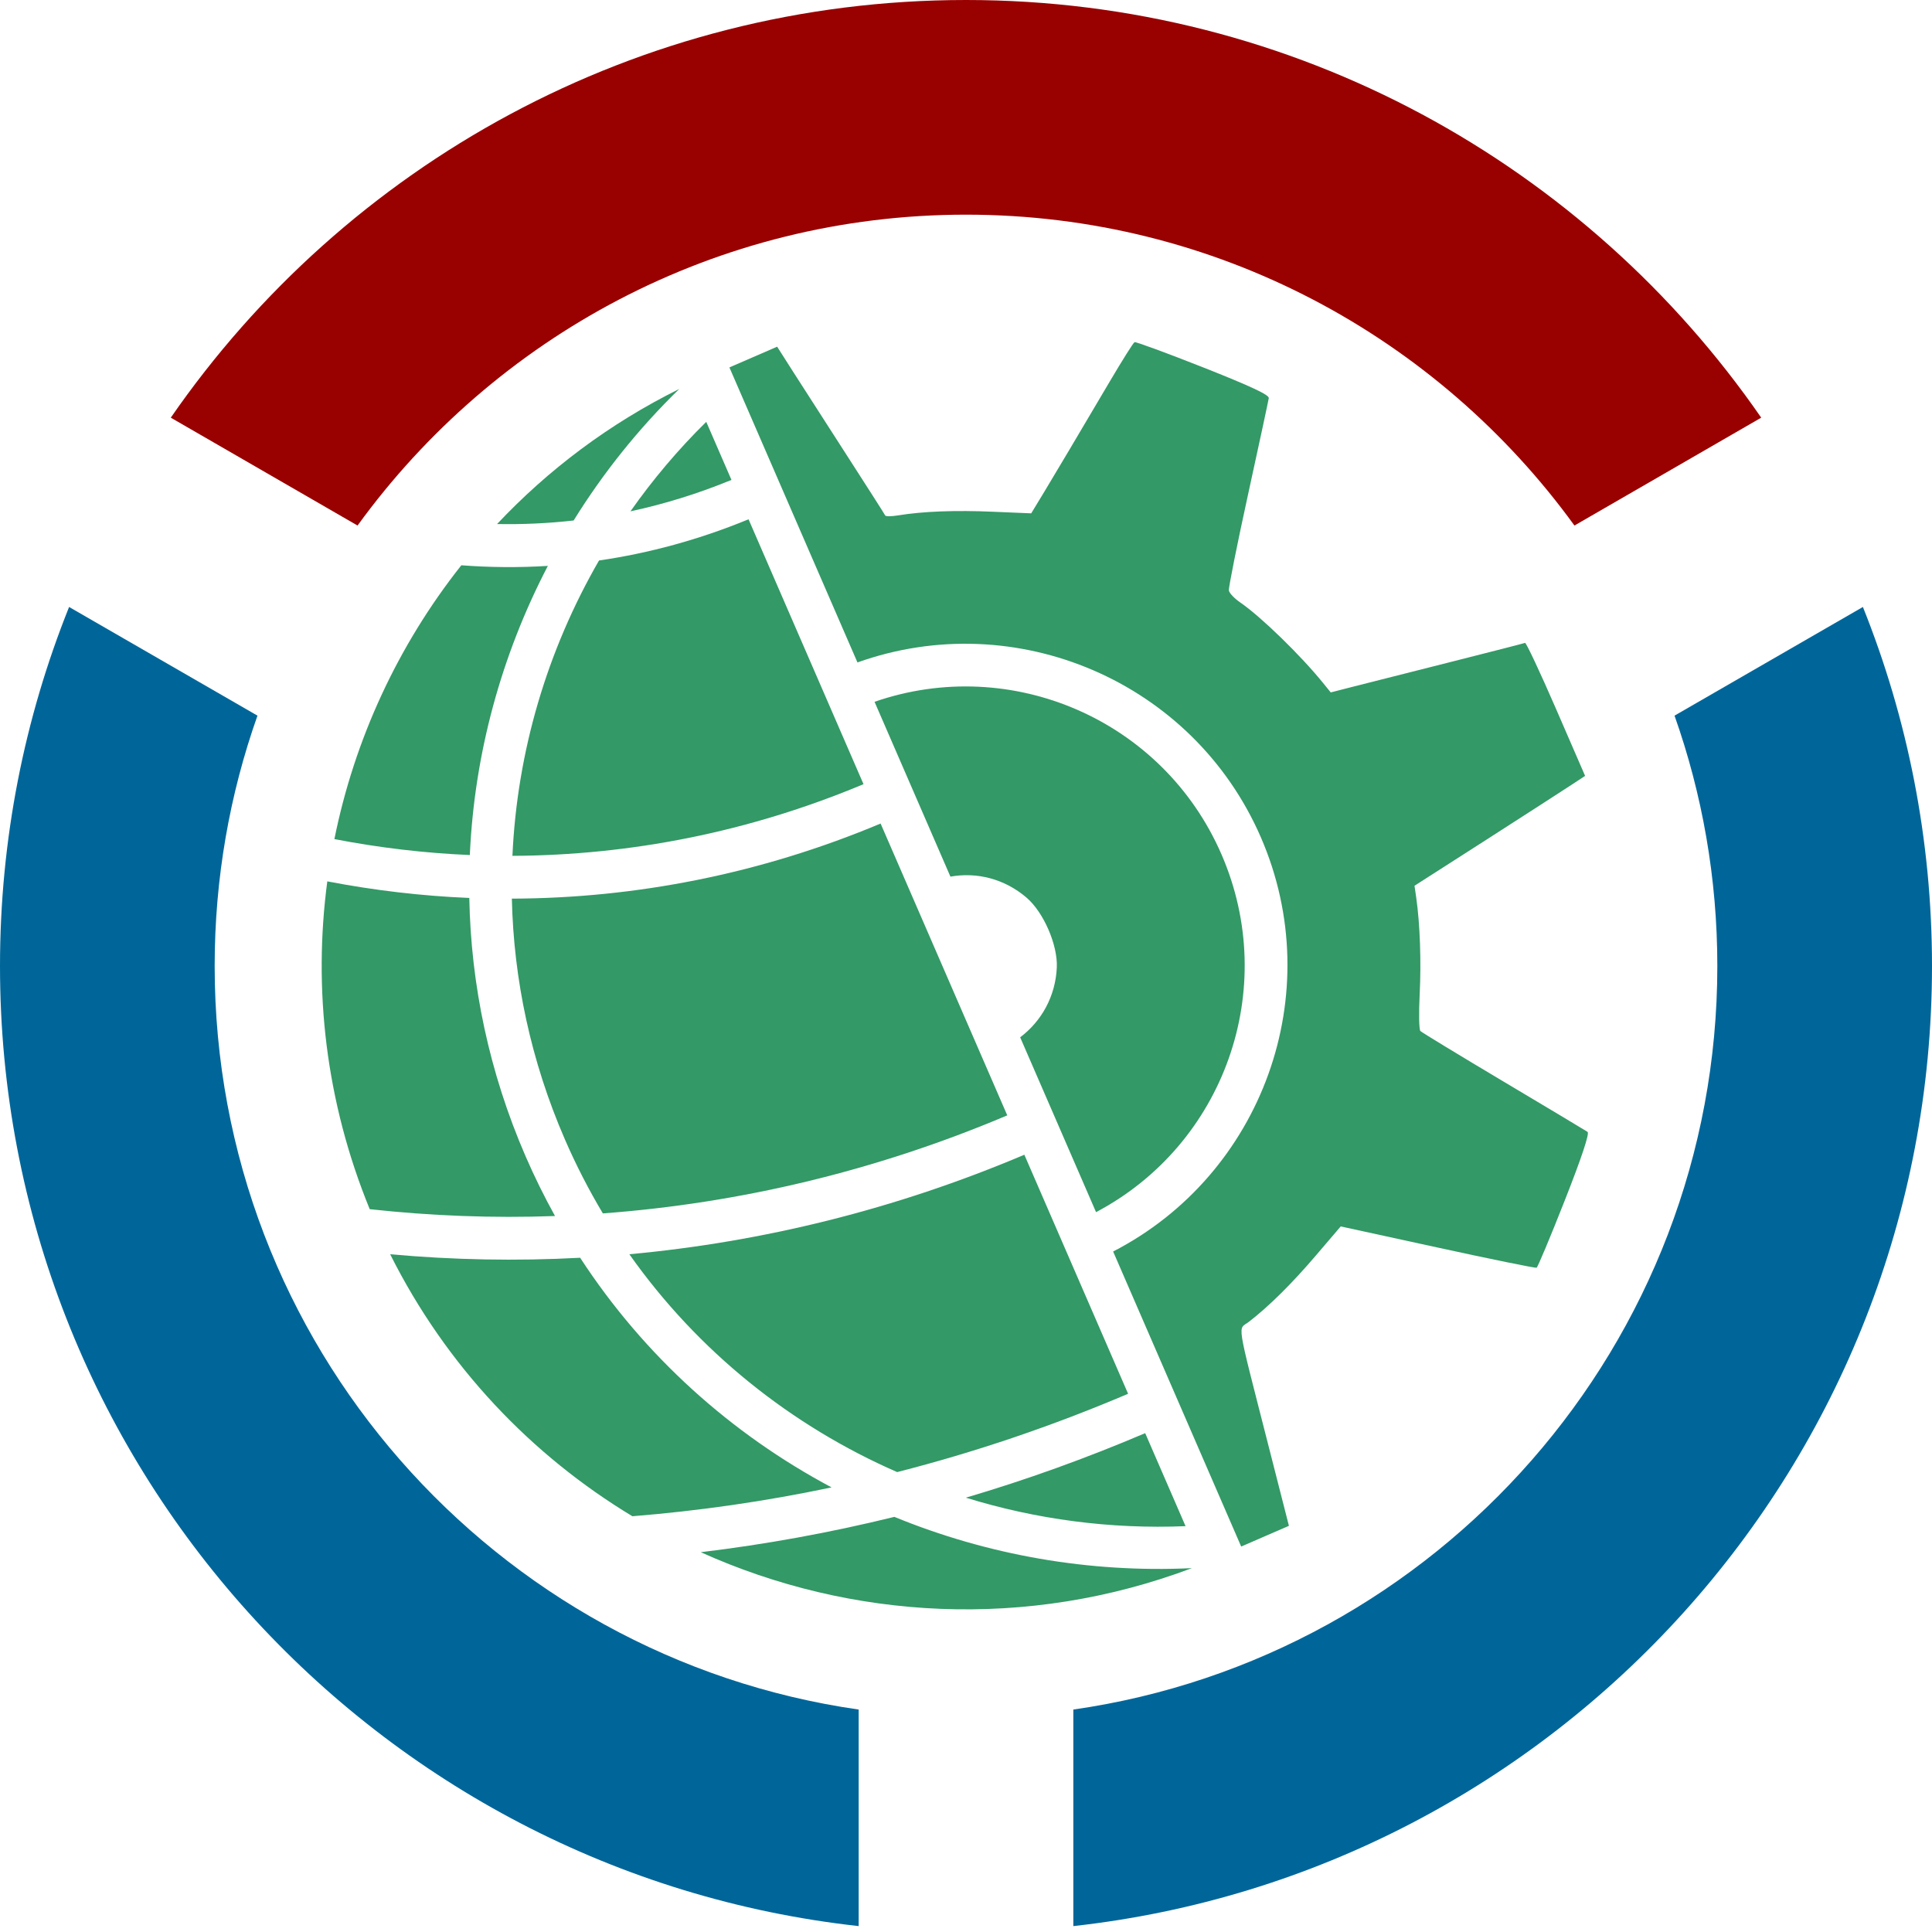 <?xml version="1.0" encoding="UTF-8" standalone="no"?>
<!-- Created with Inkscape (http://www.inkscape.org/) -->
<svg
   xmlns:svg="http://www.w3.org/2000/svg"
   xmlns="http://www.w3.org/2000/svg"
   version="1.0"
   width="900"
   height="900"
   id="svg2848">
  <defs
     id="defs2850" />
  <g
     transform="translate(-5.719,-8.562)"
     id="layer1">
    <g
       transform="matrix(2,0,0,2,-55.719,-58.562)"
       id="g5059">
      <g
         transform="matrix(0.917,-0.398,0.398,0.917,-81.773,123.125)"
         id="g5055">
        <path
           d="M 255,100.25 L 255,175.188 C 294.018,177.778 325,210.339 325,250 C 325,289.661 294.018,322.224 255,324.812 L 255,399.75 L 267.125,399.75 L 270.219,380.531 C 275.115,350.157 274.338,353.225 277.469,352.438 C 283.165,351.005 290.302,348.226 297.969,344.469 L 305.969,340.562 L 324.719,354.062 C 335.03,361.492 343.71,367.562 344,367.562 C 344.29,367.562 349.796,362.274 356.25,355.812 C 363.861,348.192 367.821,343.769 367.5,343.25 C 367.228,342.81 361.246,334.479 354.219,324.719 C 347.191,314.959 341.288,306.613 341.125,306.188 C 340.962,305.762 342.448,302.172 344.406,298.219 C 347.743,291.483 350.951,283.349 352.625,277.25 L 353.344,274.594 L 372.875,271.438 C 383.631,269.692 394.142,267.953 396.219,267.594 L 400,266.938 L 400,249.938 C 400,240.584 399.771,232.938 399.5,232.938 C 399.229,232.937 391.034,231.627 381.281,230.031 C 371.528,228.435 361.269,226.752 358.469,226.312 L 353.375,225.5 L 352.625,222.812 C 350.412,214.821 345.468,202.801 342.375,197.875 C 341.498,196.478 340.904,194.856 341.062,194.25 C 341.221,193.644 347.103,185.175 354.125,175.438 C 361.147,165.7 367.136,157.336 367.438,156.844 C 367.831,156.202 364.668,152.615 356.25,144.188 C 349.796,137.726 344.25,132.438 343.938,132.438 C 343.625,132.438 339.662,135.152 335.094,138.469 C 321.594,148.27 315.889,152.393 310.781,156.031 L 305.969,159.438 L 297.969,155.562 C 290.208,151.774 283.048,148.97 277.344,147.531 C 275.808,147.144 274.562,146.622 274.562,146.344 C 274.563,146.065 273.392,138.742 271.969,130.094 C 270.546,121.446 268.873,111.196 268.25,107.312 L 267.125,100.25 L 255,100.25 z M 255,185.188 L 255,229.594 C 261.081,231.029 266.348,235.058 269.312,241.125 C 271.615,245.837 271.615,254.163 269.312,258.875 C 266.367,264.902 261.08,268.941 255,270.406 L 255,314.812 C 288.59,312.262 315,284.25 315,250 C 315,215.75 288.59,187.74 255,185.188 z "
           transform="translate(5.719,8.562)"
           style="fill:#396;fill-opacity:1"
           id="path5037" />
        <path
           d="M 248.001,108.766 C 229.8,109.69 212.459,113.882 196.532,120.735 C 201.918,123.196 207.487,125.322 213.22,127.079 C 223.941,119.648 235.603,113.473 248.001,108.766 z M 250.72,118.298 C 242.144,121.602 233.957,125.667 226.22,130.391 C 234.157,131.99 242.351,132.885 250.72,133.048 L 250.72,118.298 z M 185.064,126.235 C 164.067,137.474 146.066,153.545 132.532,172.985 C 141.249,178.951 150.424,184.306 160.001,188.954 C 170.346,167.755 185.286,149.147 203.501,134.391 C 197.142,132.091 190.982,129.354 185.064,126.235 z M 214.939,137.985 C 195.517,152.371 179.695,171.249 169.032,193.079 C 194.152,203.852 221.744,209.968 250.72,210.329 L 250.72,143.048 C 238.365,142.822 226.375,141.088 214.939,137.985 z M 127.095,181.36 C 114.031,203.067 106.315,228.331 105.751,255.36 C 118.209,262.471 131.222,268.731 144.72,274.016 C 144.226,268.922 143.97,263.769 143.97,258.548 C 143.97,237.16 148.215,216.745 155.907,198.079 C 145.863,193.216 136.238,187.609 127.095,181.36 z M 164.939,202.173 C 157.837,219.58 153.939,238.616 153.939,258.548 C 153.939,265.104 154.368,271.557 155.189,277.891 C 185.15,288.34 217.272,294.154 250.72,294.454 L 250.72,220.329 C 220.299,219.966 191.314,213.525 164.939,202.173 z M 105.939,266.891 C 107.539,296.038 117.484,322.974 133.407,345.36 C 148.102,350.383 163.198,354.508 178.657,357.673 C 162.224,337.023 150.807,312.288 146.22,285.266 C 132.291,280.094 118.837,273.936 105.939,266.891 z M 157.064,289.079 C 162.721,316.284 175.8,340.813 194.095,360.485 C 212.553,363.454 231.459,365.034 250.72,365.173 L 250.72,304.454 C 218.047,304.17 186.572,298.794 157.064,289.079 z M 144.689,359.391 C 170.559,387.853 207.226,406.332 248.189,408.36 C 225.766,399.876 205.719,386.616 189.345,369.798 C 174.133,367.216 159.232,363.721 144.689,359.391 z M 206.407,372.329 C 219.428,383.503 234.389,392.503 250.72,398.798 L 250.72,375.173 C 235.727,375.067 220.944,374.122 206.407,372.329 z "
           style="fill:#396;fill-opacity:1;stroke:none;stroke-width:1;stroke-linecap:round;stroke-linejoin:round;stroke-miterlimit:4;stroke-dasharray:none;stroke-opacity:1"
           id="path2862" />
      </g>
      <path
         d="M 255.719,33.562 C 178.94,33.562 111.109,72.086 70.5,130.844 L 114,155.969 C 145.811,112.115 197.438,83.562 255.719,83.562 C 313.999,83.563 365.626,112.115 397.438,155.969 L 440.938,130.844 C 400.329,72.086 332.498,33.562 255.719,33.562 z "
         style="opacity:1;fill:#900;fill-opacity:1;stroke:none;stroke-width:10;stroke-linecap:round;stroke-linejoin:round;stroke-miterlimit:4;stroke-dasharray:none;stroke-opacity:1"
         id="path4005" />
      <path
         d="M 46.812,174.938 C 36.443,200.796 30.719,229.013 30.719,258.562 C 30.719,374.314 118.267,469.741 230.719,482.188 L 230.719,431.75 C 145.954,419.602 80.719,346.67 80.719,258.562 C 80.719,238.117 84.234,218.494 90.688,200.25 L 46.812,174.938 z "
         style="opacity:1;fill:#069;fill-opacity:1;stroke:none;stroke-width:10;stroke-linecap:round;stroke-linejoin:round;stroke-miterlimit:4;stroke-dasharray:none;stroke-opacity:1"
         id="path4003" />
      <path
         d="M 464.625,174.938 L 420.75,200.25 C 427.203,218.494 430.719,238.117 430.719,258.562 C 430.719,346.67 365.483,419.602 280.719,431.75 L 280.719,482.188 C 393.17,469.741 480.719,374.314 480.719,258.562 C 480.719,229.013 474.995,200.796 464.625,174.938 z "
         style="opacity:1;fill:#069;fill-opacity:1;stroke:none;stroke-width:10;stroke-linecap:round;stroke-linejoin:round;stroke-miterlimit:4;stroke-dasharray:none;stroke-opacity:1"
         id="path3918" />
    </g>
  </g>
</svg>
